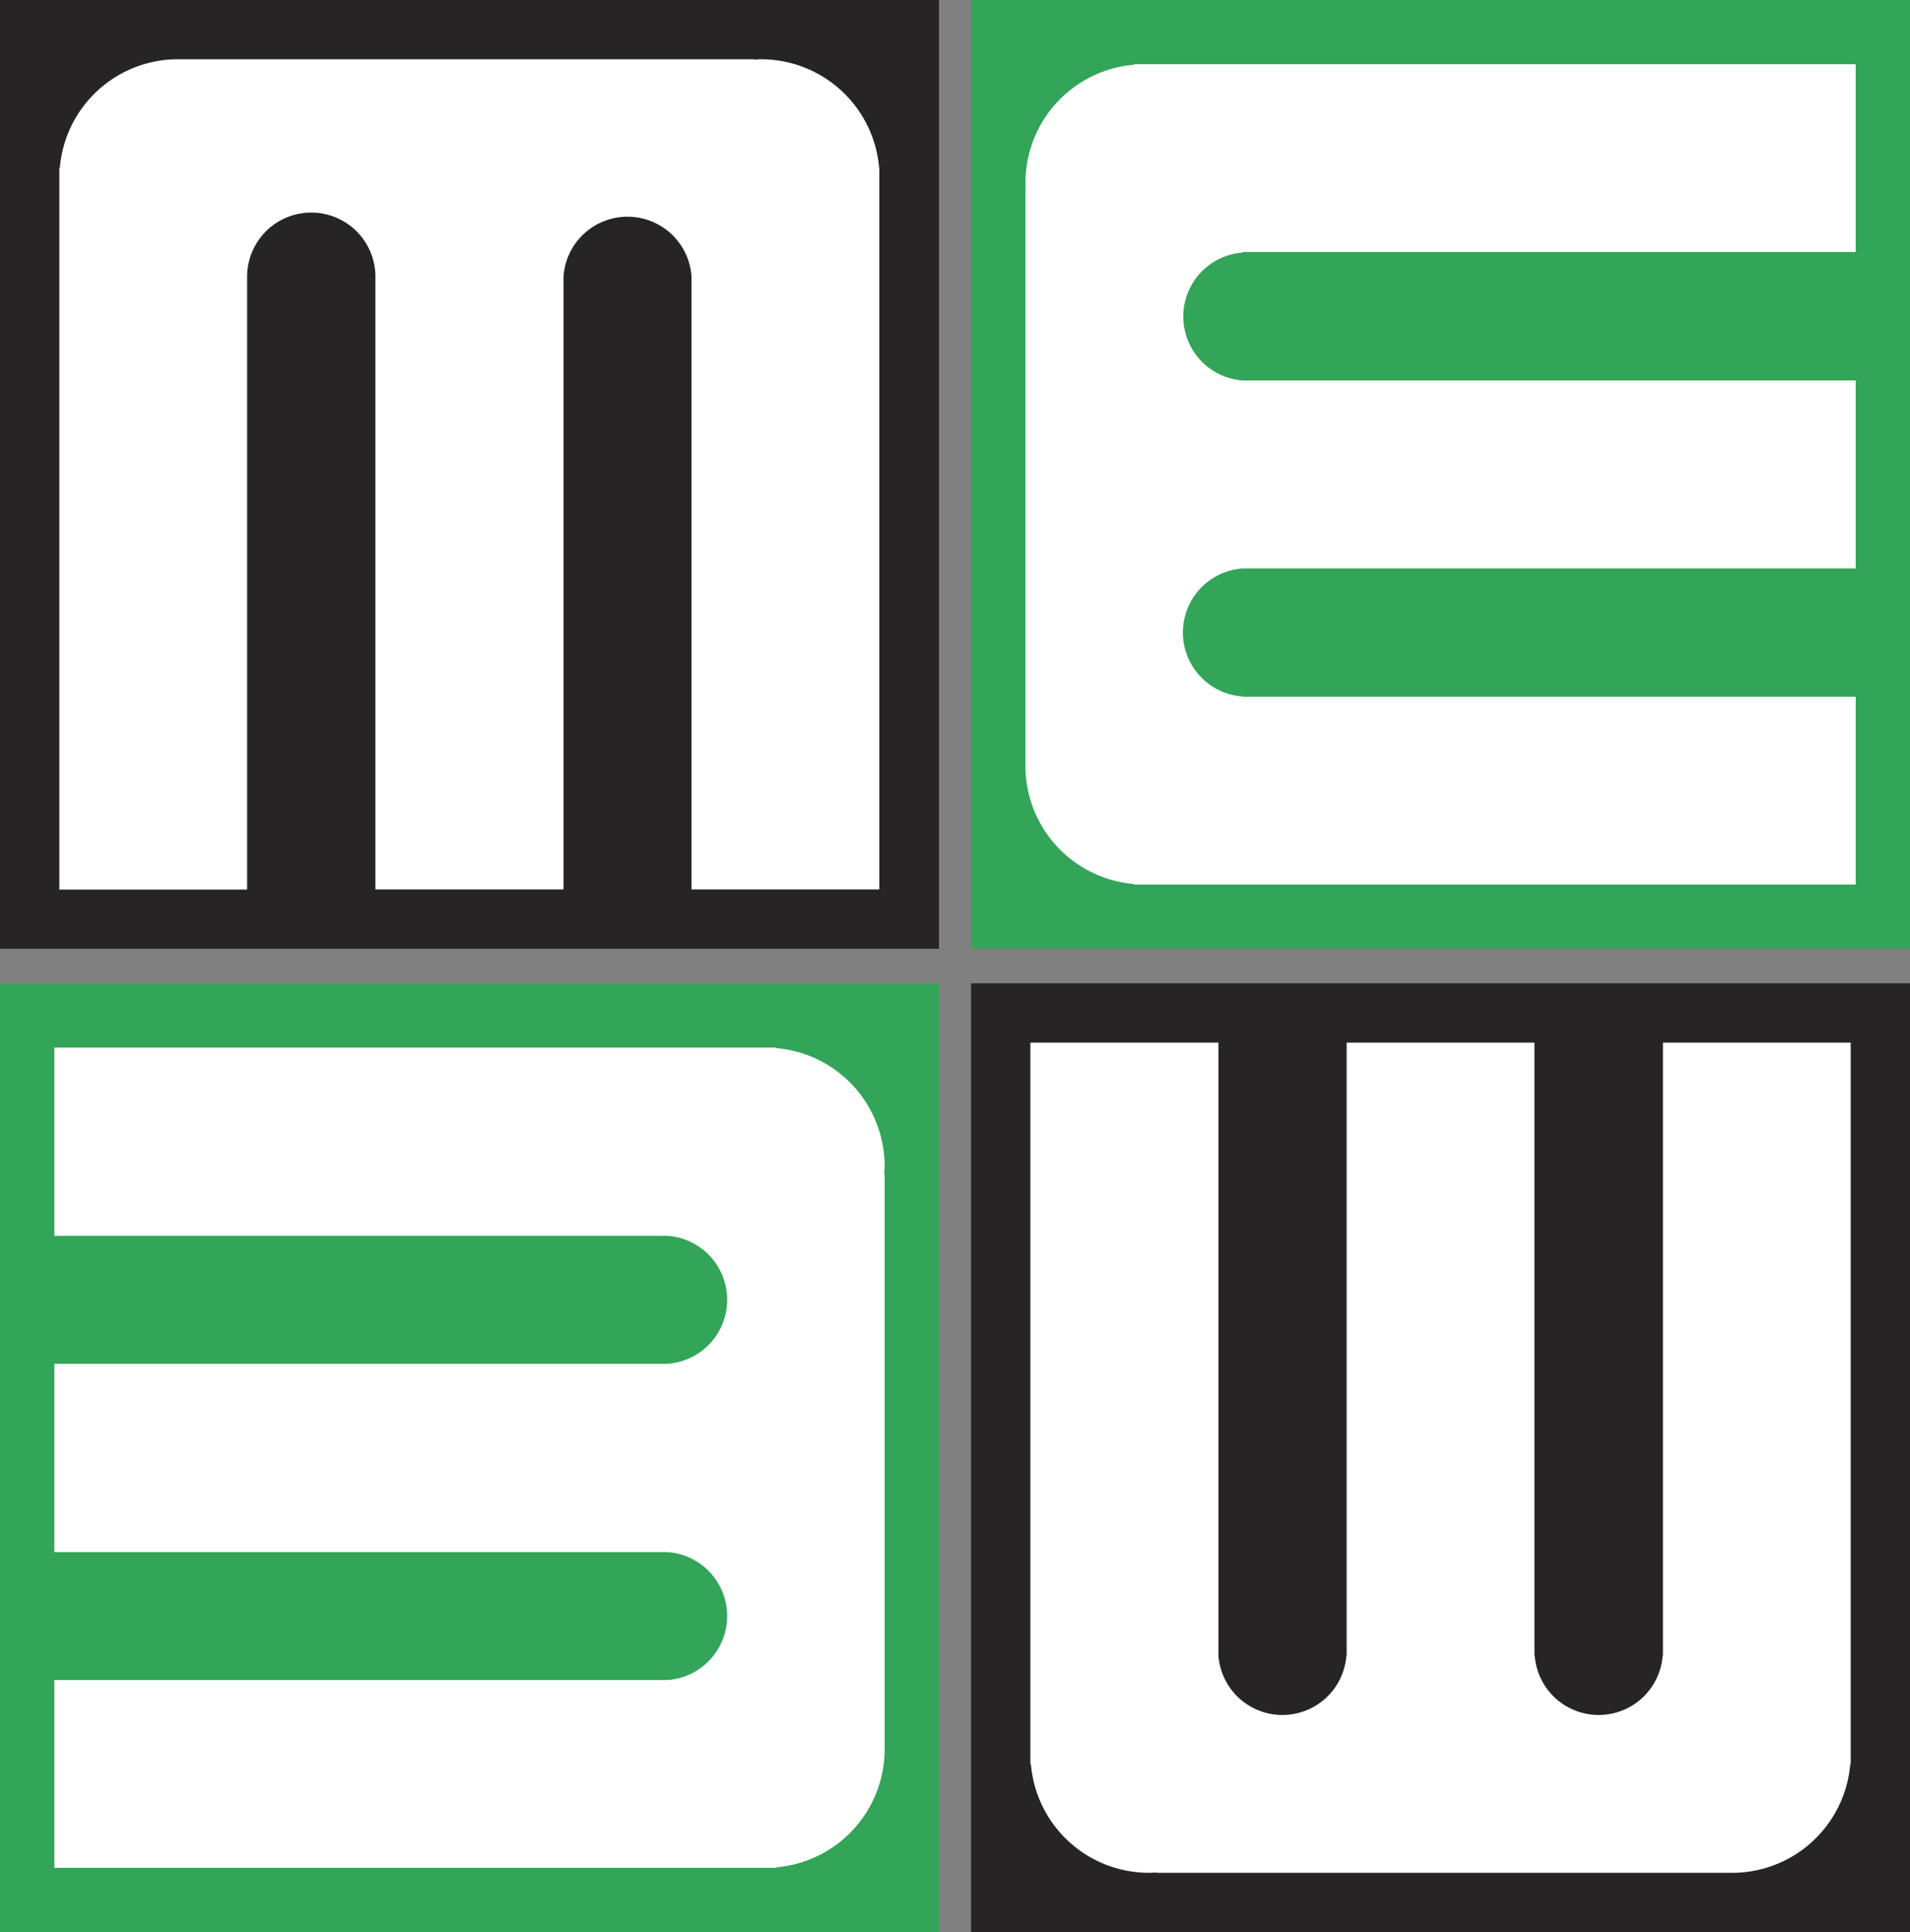 <svg xmlns="http://www.w3.org/2000/svg" id="Capa_1" data-name="Capa 1" viewBox="0 0 357.32 361.48"><rect x="0" y="0" width="357.32" height="361.48" fill="#808080" stroke="none"/><defs><style>.cls-1{fill:#272425;}.cls-2{fill:#fff;}.cls-3{fill:#32a558;}</style></defs><rect class="cls-1" width="175.66" height="177.51"></rect><path class="cls-2" d="M202.05,55.88A22.18,22.18,0,0,0,180,35.54c-.37,0-.73,0-1.09.06-.2,0-.39-.06-.58-.06H70.69l-.21,0A22.17,22.17,0,0,0,48.77,55.88h-.09v135H83.81V76.22h0a12,12,0,0,1,24,0h0V190.86H143V76.22h0a12,12,0,0,1,23.95,0h0V190.86h35.13v-135Z" transform="translate(-37.58 -24.45)"></path><rect class="cls-3" x="181.67" width="175.66" height="177.51"></rect><path class="cls-2" d="M249.76,36.56a22.18,22.18,0,0,0-20.34,22.1c0,.36,0,.72.05,1.08a5.87,5.87,0,0,0-.05.59v107.6a1.36,1.36,0,0,0,0,.2,22.16,22.16,0,0,0,20.32,21.71v.1h135V154.81H270.1v-.05a12,12,0,0,1,0-23.95v0H384.74V95.64H270.1v0a12,12,0,0,1,0-23.94V71.6H384.74V36.47h-135Z" transform="translate(-37.58 -24.45)"></path><rect class="cls-1" x="181.67" y="183.98" width="175.66" height="177.51"></rect><path class="cls-2" d="M230.44,354.5a22.17,22.17,0,0,0,22.09,20.34c.37,0,.72,0,1.09-.06a5.42,5.42,0,0,0,.58.06H361.8l.21,0a22.17,22.17,0,0,0,21.71-20.32h.09v-135H348.68V334.16h-.05a12,12,0,0,1-23.94,0h-.05V219.52H289.51V334.16h-.05a12,12,0,0,1-23.94,0h0V219.52H230.34v135Z" transform="translate(-37.58 -24.45)"></path><rect class="cls-3" y="183.98" width="175.66" height="177.51"></rect><path class="cls-2" d="M182.73,220.54a22.17,22.17,0,0,1,20.34,22.09c0,.37,0,.73-.06,1.09,0,.2.06.39.06.58V351.9c0,.07,0,.14,0,.21a22.17,22.17,0,0,1-20.32,21.71v.09h-135V338.78H162.39v0a12,12,0,0,0,0-23.95v0H47.75V279.61H162.39v0a12,12,0,0,0,0-23.95v0H47.75V220.45h135Z" transform="translate(-37.58 -24.45)"></path></svg>
